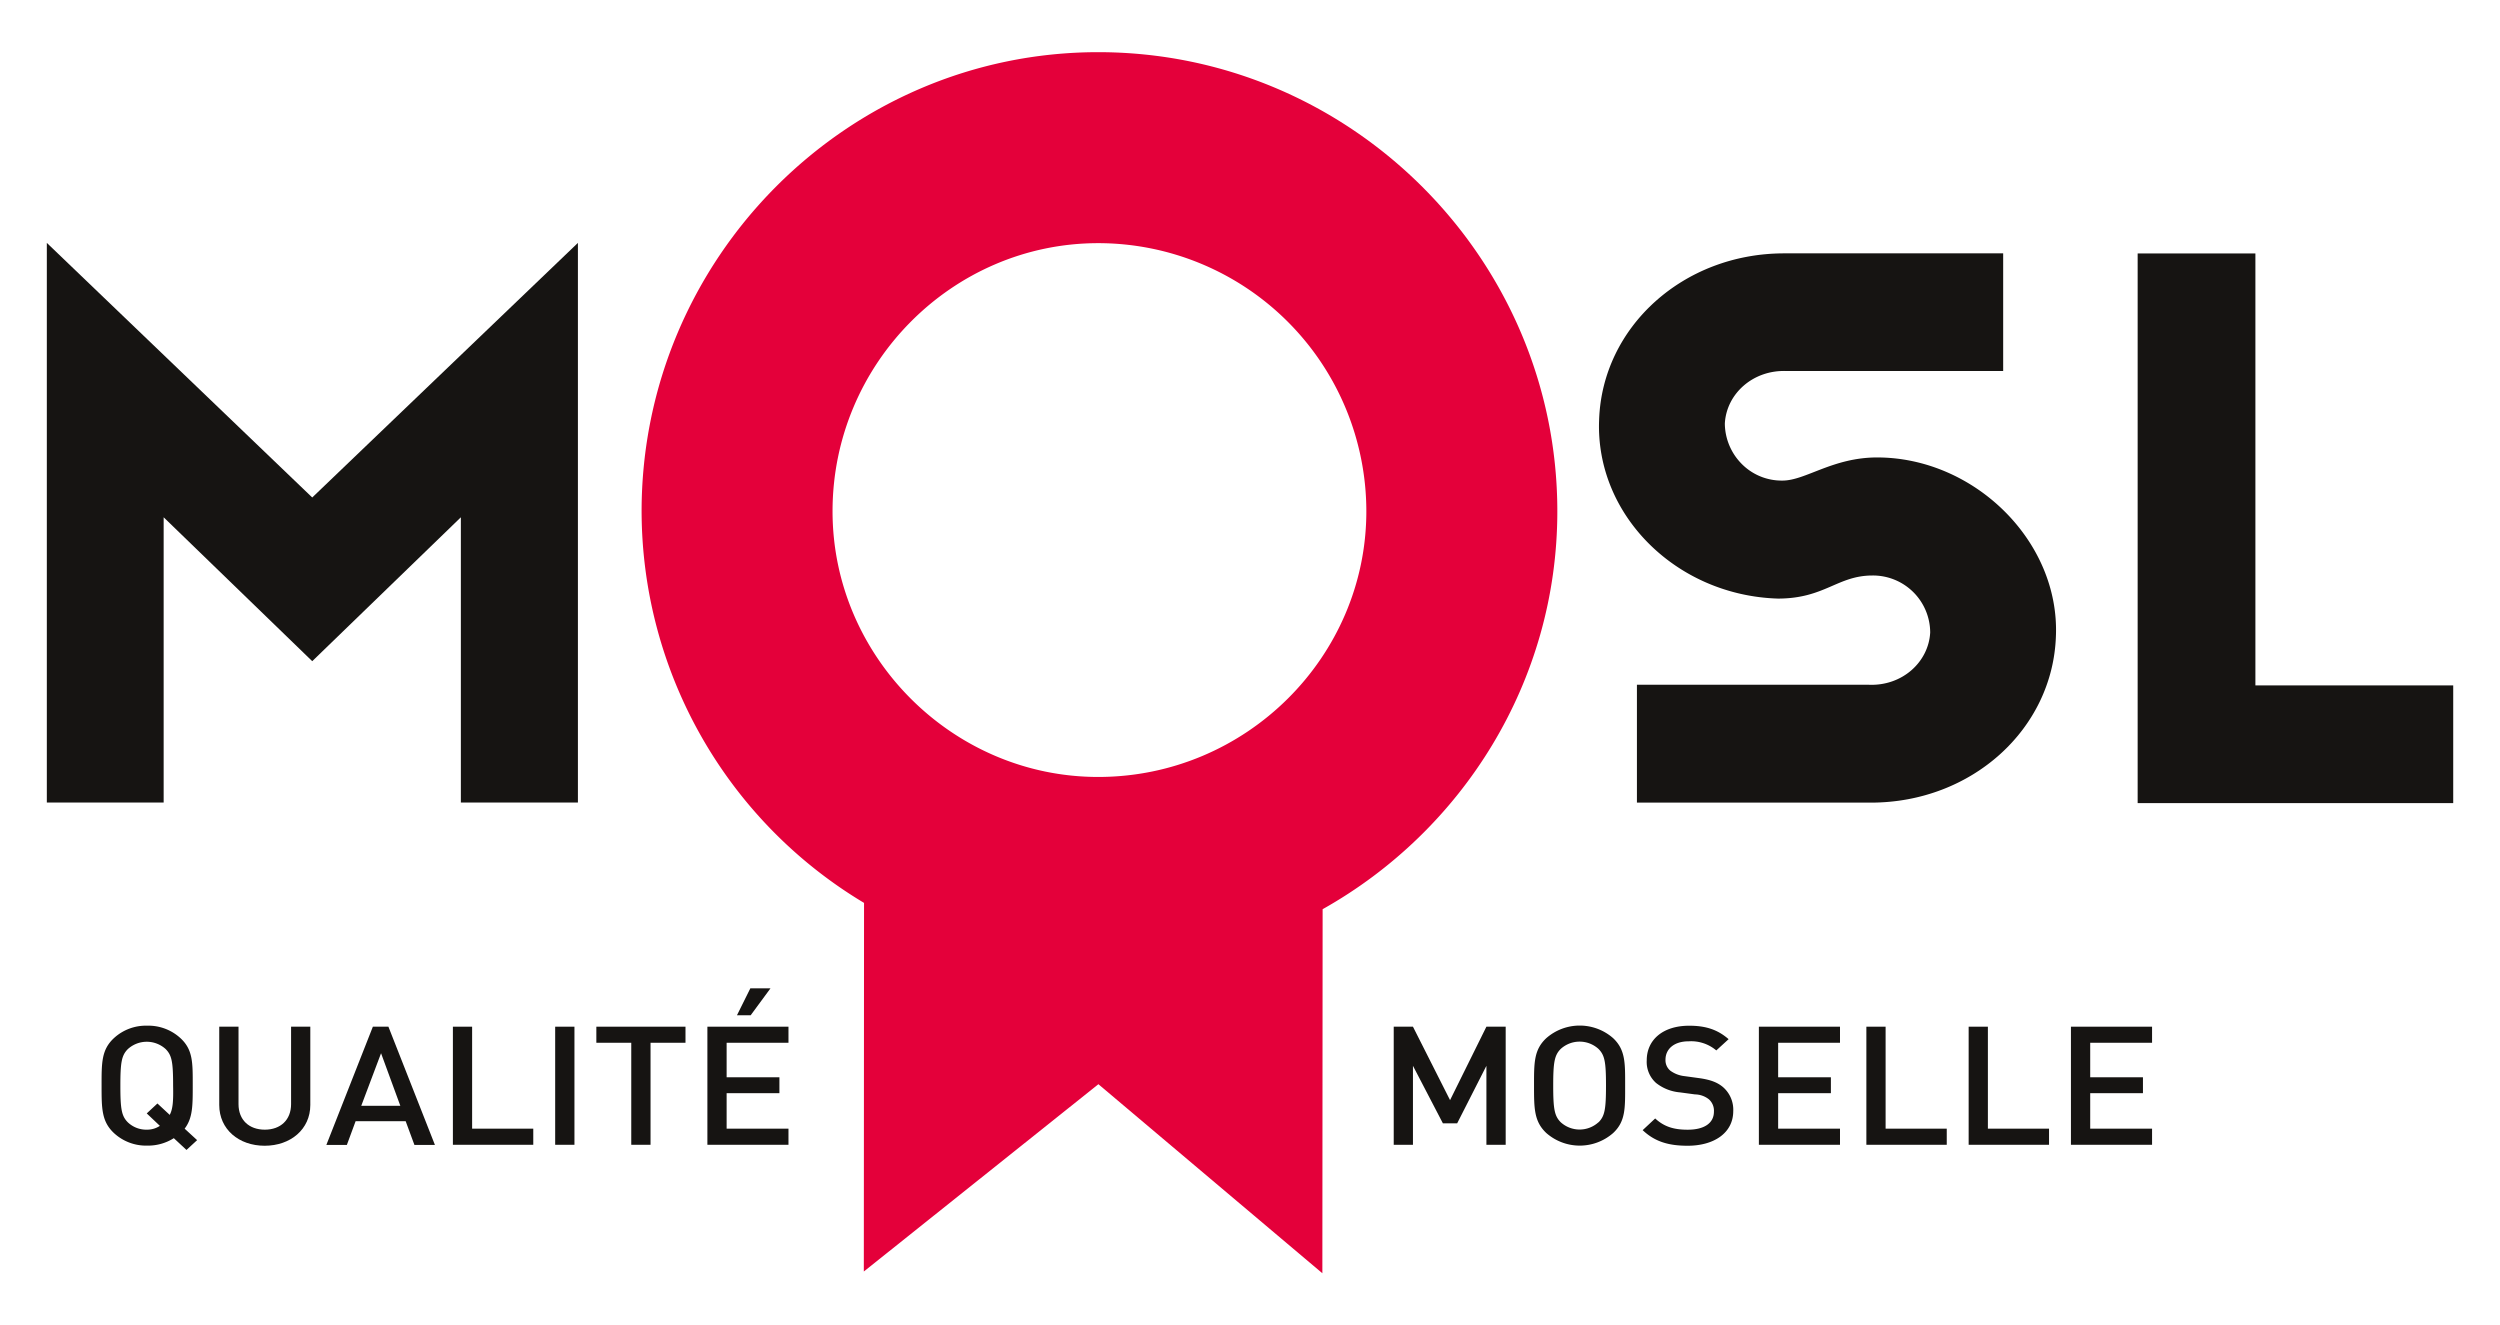 <svg id="Calque_1" data-name="Calque 1" xmlns="http://www.w3.org/2000/svg" viewBox="0 0 570.72 302.57"><defs><style>.cls-1{fill:#161412;}.cls-2{fill:#e4003a;}</style></defs><polygon class="cls-1" points="10.69 55.45 10.69 183.21 37.36 183.21 37.36 118.09 71.28 150.94 105.21 118.09 105.21 183.21 131.93 183.21 131.93 55.45 71.28 113.57 10.69 55.45"/><polygon class="cls-1" points="514.88 156.47 514.88 57.86 488 57.86 488 183.34 560.04 183.34 560.04 156.47 514.88 156.47"/><path class="cls-1" d="M428.52,104.43c-10.14,0-16.34,5.28-21.58,5.28a12.81,12.81,0,0,1-9.44-3.92,13.25,13.25,0,0,1-3.74-9.09c.35-6.78,6.41-12.3,14.08-12H457.3V57.84h-50c-23,0-41.52,16.76-42.24,38-.89,21.74,17.65,40.1,40.81,40.81,10.68,0,13.59-5.27,21.59-5.27a13.06,13.06,0,0,1,13.18,13c-.36,6.77-6.41,12.29-14.08,11.94H373.69v26.91H427.1c23,0,41.52-16.75,42.24-38C470.23,123.5,450.64,104.43,428.52,104.43Z"/><path class="cls-2" d="M250.7,177.37c-33.21,0-60.64-27.43-60.64-60.65,0-33.78,27.43-61.21,60.64-61.21a61.25,61.25,0,0,1,61.22,61.21c0,33.22-27.44,60.65-61.22,60.65m104.82-60.65c0-57.66-47.15-104.81-104.81-104.81-57.38,0-104.24,47.15-104.24,104.81a104.39,104.39,0,0,0,50.78,89.4l-.05,84.15,53.55-42.76,51.13,43.16.06-83.11c31.91-17.91,53.58-51.95,53.58-90.84"/><path class="cls-1" d="M44,247.86c0-5.19.08-8.18-2.77-10.83a10.84,10.84,0,0,0-7.65-2.88A10.77,10.77,0,0,0,26,237c-2.85,2.65-2.81,5.64-2.81,10.83s0,8.18,2.81,10.82a10.77,10.77,0,0,0,7.61,2.88,11,11,0,0,0,6.07-1.7l2.89,2.69L45,260.28l-2.85-2.62C44,255.24,44,252.44,44,247.86Zm-5.25,6.66-2.81-2.61-2.44,2.27,3,2.84a5.29,5.29,0,0,1-3,.87,6.1,6.1,0,0,1-4.31-1.67c-1.43-1.43-1.71-3-1.71-8.36s.28-6.93,1.71-8.37a6.41,6.41,0,0,1,8.63,0c1.42,1.44,1.7,2.95,1.7,8.37C39.59,251.34,39.47,253.16,38.74,254.52Z"/><path class="cls-1" d="M66.45,252.06c0,3.6-2.4,5.83-6,5.83s-6-2.23-6-5.83V234.38H50.05v17.87c0,5.56,4.47,9.31,10.37,9.31s10.42-3.75,10.42-9.31V234.38H66.45Z"/><path class="cls-1" d="M85.12,234.38l-10.62,27h4.68l2-5.42H92.61l2,5.42h4.68l-10.62-27Zm-2.65,18.06,4.52-12,4.4,12Z"/><polygon class="cls-1" points="107.78 234.38 103.39 234.38 103.39 261.34 121.74 261.34 121.74 257.66 107.78 257.66 107.78 234.38"/><rect class="cls-1" x="126.74" y="234.38" width="4.4" height="26.96"/><polygon class="cls-1" points="136.14 238.05 144.11 238.05 144.11 261.34 148.51 261.34 148.51 238.05 156.49 238.05 156.49 234.38 136.14 234.38 136.14 238.05"/><polygon class="cls-1" points="175.89 225.63 171.29 225.63 168.24 231.77 171.37 231.77 175.89 225.63"/><polygon class="cls-1" points="180 238.05 180 234.38 161.49 234.38 161.49 261.34 180 261.34 180 257.66 165.88 257.66 165.88 249.56 177.93 249.56 177.93 245.93 165.88 245.93 165.88 238.05 180 238.05"/><polygon class="cls-1" points="331.03 251.15 322.56 234.38 318.17 234.38 318.17 261.34 322.56 261.34 322.56 243.31 329.4 256.45 332.65 256.45 339.33 243.31 339.33 261.34 343.73 261.34 343.73 234.38 339.33 234.38 331.03 251.15"/><path class="cls-1" d="M368.26,237A11.56,11.56,0,0,0,353,237c-2.84,2.65-2.8,5.64-2.8,10.83s0,8.18,2.8,10.82a11.56,11.56,0,0,0,15.27,0C371.1,256,371,253,371,247.86S371.1,239.68,368.26,237Zm-3.34,19.19a6.41,6.41,0,0,1-8.63,0c-1.42-1.43-1.71-3-1.71-8.36s.29-6.93,1.71-8.37a6.41,6.41,0,0,1,8.63,0c1.42,1.44,1.71,2.95,1.71,8.37S366.34,254.79,364.92,256.22Z"/><path class="cls-1" d="M393.28,248.12c-1.22-1-2.73-1.63-5.42-2l-3.29-.45a6.72,6.72,0,0,1-3.26-1.25,3.1,3.1,0,0,1-1.1-2.5c0-2.38,1.88-4.2,5.29-4.2a8.89,8.89,0,0,1,6.31,2.08l2.81-2.57c-2.48-2.16-5.17-3.07-9-3.07-6,0-9.69,3.22-9.69,7.91a6.44,6.44,0,0,0,2.12,5.15,10.24,10.24,0,0,0,5.49,2.16l3.42.46a5.2,5.2,0,0,1,3.17,1.13,3.48,3.48,0,0,1,1.14,2.8c0,2.62-2.19,4.13-6,4.13-3,0-5.29-.6-7.41-2.57L375,258c2.77,2.62,5.9,3.56,10.26,3.56,6.06,0,10.42-2.95,10.42-7.91A6.84,6.84,0,0,0,393.28,248.12Z"/><polygon class="cls-1" points="401.53 261.34 420.05 261.34 420.05 257.66 405.93 257.66 405.93 249.56 417.97 249.56 417.97 245.93 405.93 245.93 405.93 238.05 420.05 238.05 420.05 234.38 401.53 234.38 401.53 261.34"/><polygon class="cls-1" points="430.46 234.38 426.07 234.38 426.07 261.34 444.42 261.34 444.42 257.66 430.46 257.66 430.46 234.38"/><polygon class="cls-1" points="453.81 234.38 449.42 234.38 449.42 261.34 467.77 261.34 467.77 257.66 453.81 257.66 453.81 234.38"/><polygon class="cls-1" points="491.29 238.05 491.29 234.38 472.77 234.38 472.77 261.34 491.29 261.34 491.29 257.66 477.17 257.66 477.17 249.56 489.21 249.56 489.21 245.93 477.17 245.93 477.17 238.05 491.29 238.05"/></svg>